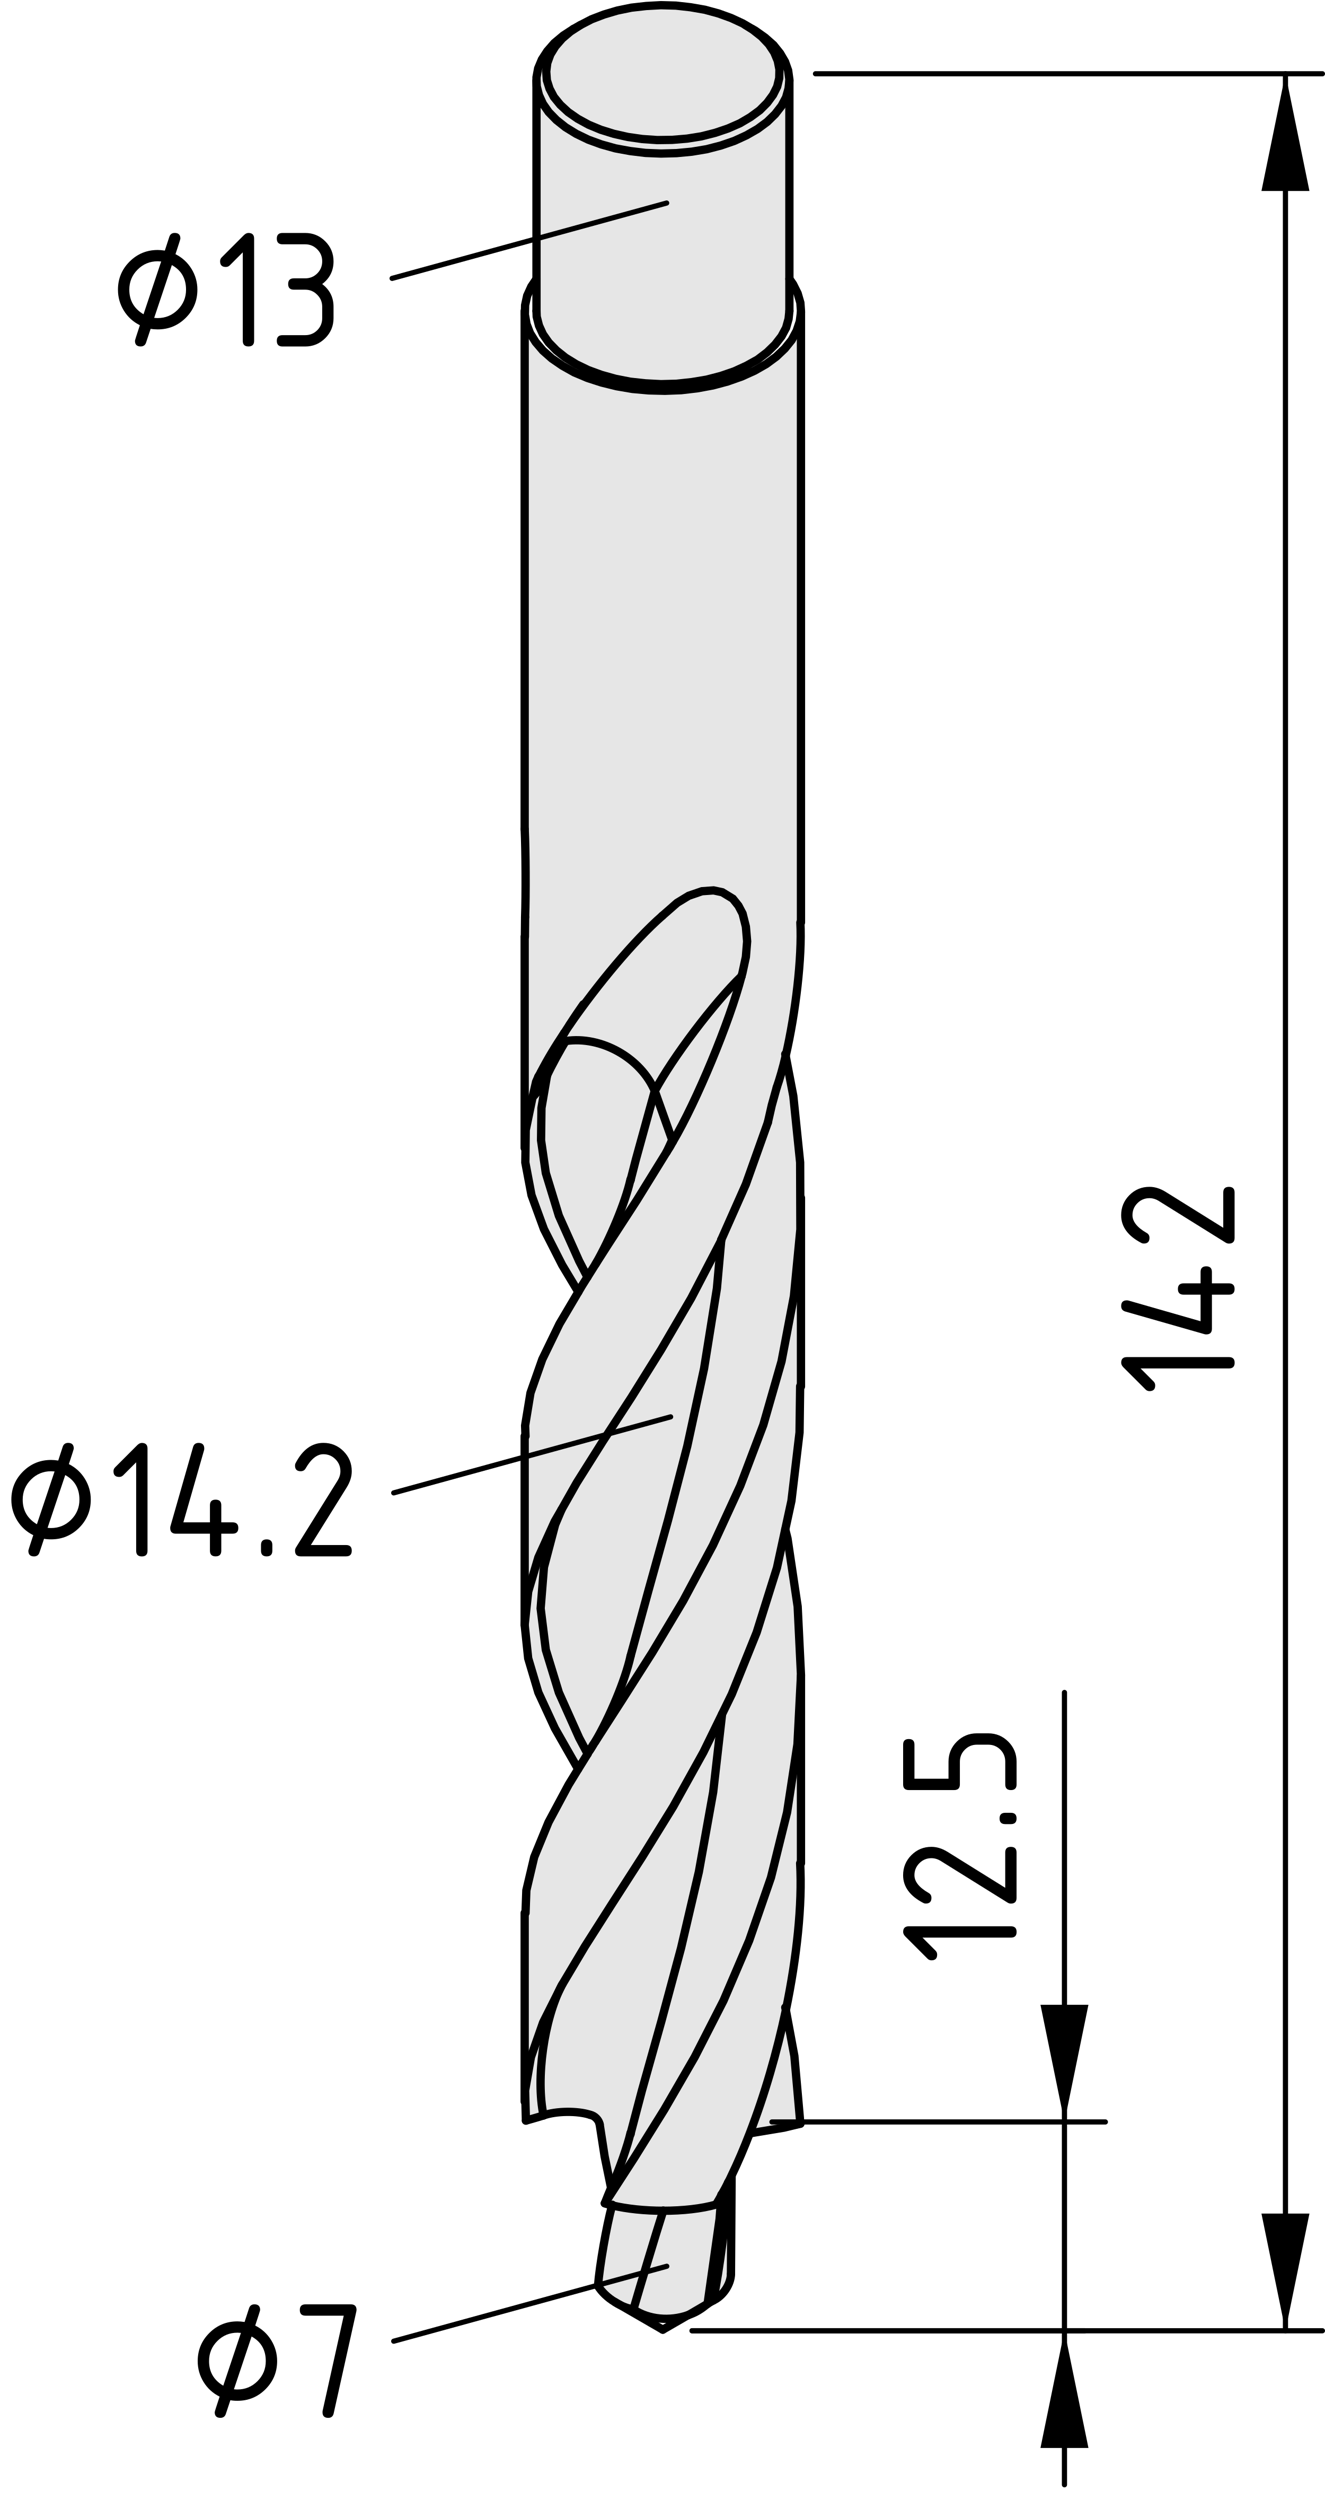 <?xml version="1.0" encoding="utf-8"?>
<!-- Generator: Adobe Illustrator 19.0.0, SVG Export Plug-In . SVG Version: 6.00 Build 0)  -->
<svg version="1.1" xmlns="http://www.w3.org/2000/svg" xmlns:xlink="http://www.w3.org/1999/xlink" x="0px" y="0px"
	 viewBox="0 0 63.971 120.662" style="enable-background:new 0 0 63.971 120.662;" xml:space="preserve">
<style type="text/css">
	.st0{fill:#E6E6E6;}
	.st1{fill:none;stroke:#000000;stroke-width:0.4;stroke-linecap:round;stroke-miterlimit:10;}
	.st2{fill:none;stroke:#000000;stroke-width:0.25;stroke-linecap:round;stroke-miterlimit:10;}
</style>
<g id="Kontur">
	<g id="LWPOLYLINE_23_">
		<g id="XMLID_1_">
			<g>
				<path class="st0" d="M37.942,97.01c-0.431,2.04-1.03,4.1-1.74,5.93
					c-0.28,0.73-0.58,1.431-0.89,2.07c-0.051,0.11-0.101,0.22-0.16,0.32
					c-0.101,0.21-0.21,0.409-0.32,0.6c-0.08,0.16-0.17,0.31-0.26,0.46
					c-0.69,0.2-1.62,0.3-2.55,0.3c-0.88,0-1.76-0.09-2.47-0.26
					c-0.12-0.03-0.24-0.06-0.35-0.1l1.4-2.16l1.47-2.36l1.47-2.54
					l1.391-2.72l1.239-2.9l1.051-3.04l0.779-3.149l0.5-3.28l0.17-3.32
					v9.061h-0.04C38.742,91.92,38.472,94.451,37.942,97.01z"/>
				<path class="st0" d="M30.452,102.94l0.54-2.05l0.94-3.35l0.95-3.53l0.86-3.68
					l0.69-3.841l0.43-3.77l0.47-0.96l1.2-2.98l0.979-3.119l0.4-1.851
					l0.11,0.44l0.489,3.279l0.16,3.29v0.04l-0.17,3.32l-0.5,3.28
					l-0.779,3.149l-1.051,3.04l-1.239,2.9l-1.391,2.72l-1.47,2.54
					l-1.47,2.36l-1.4,2.16c0.07-0.181,0.19-0.48,0.3-0.74
					c0-0.01,0-0.01,0-0.01c0.05-0.12,0.1-0.23,0.14-0.32
					c0.26-0.58,0.66-1.71,0.8-2.32H30.452z"/>
				<path class="st0" d="M38.671,59.331v7.569h-0.04l-0.029,2.23l-0.391,3.3
					l-0.3,1.38l-0.4,1.851l-0.979,3.119l-1.2,2.98l-0.47,0.96
					l-0.9,1.84l-1.46,2.63l-1.5,2.431l-1.44,2.239l-1.32,2.07l-1.09,1.83
					c-0.01,0.02-0.02,0.04-0.04,0.07l-0.89,1.77l-0.59,1.68l-0.28,1.61
					h-0.02v-8.57h0.04l0.04-1.09l0.38-1.609l0.69-1.681l0.97-1.81l0.46-0.75
					l0.46-0.74l0.04-0.08l0.06-0.09c0.06-0.09,0.12-0.18,0.18-0.29
					l0.08-0.12l1.29-2l1.47-2.31l1.49-2.49l1.44-2.69l1.32-2.869
					l1.11-2.931l0.88-3.069l0.6-3.15l0.311-3.22H38.671z"/>
				<path class="st0" d="M27.492,49.47c-0.09,0.14-0.18,0.27-0.24,0.37
					c-0.45,0.67-0.84,1.32-1.13,1.89l-0.13,0.23l-0.11,0.25l-0.17,0.74
					l-0.33,1.59l-0.01,0.859h-0.04V45.21h0.01l0.01-0.95
					c0.04-1.07,0.03-3.18-0.02-4.25v-24.83h0.01l0.08,0.46l0.17,0.44
					l0.27,0.43l0.35,0.41l0.43,0.38l0.51,0.35l0.57,0.32l0.64,0.27
					l0.68,0.22l0.73,0.18l0.76,0.13l0.78,0.07l0.79,0.02l0.79-0.03
					l0.77-0.09l0.76-0.14l0.709-0.19l0.681-0.24l0.62-0.28l0.56-0.32
					l0.49-0.36l0.41-0.39l0.33-0.41l0.239-0.44l0.15-0.45l0.06-0.45
					v29.45h-0.029c0.09,1.67-0.23,4.38-0.71,6.44
					c-0.131,0.569-0.28,1.09-0.431,1.52l-0.24,0.86l-0.189,0.83l-1.061,2.979
					l-1.189,2.681v0.02l-0.061,0.13l-1.39,2.67l-1.45,2.48l-1.44,2.31
					l-1.38,2.12l-1.26,2l-0.73,1.29l-0.33,0.57l-0.79,1.74l-0.49,1.649
					l-0.17,1.601v-9.101h0.04l-0.02-0.51l0.26-1.58l0.57-1.62l0.83-1.71
					l0.91-1.54l0.17-0.29l0.27-0.43l0.05-0.08l0.34-0.54l0.6-0.94
					l1.39-2.14l1.44-2.33l0.16-0.25l0.14-0.25
					c1.15-1.939,2.75-5.8,3.319-7.99l0.04-0.14l0.17-0.79l0.061-0.75
					l-0.061-0.71l-0.159-0.63l-0.2-0.38l-0.271-0.34l-0.51-0.311
					l-0.42-0.09l-0.56,0.04l-0.64,0.22l-0.56,0.34l-0.72,0.631
					C30.622,45.38,28.852,47.5,27.492,49.47z"/>
				<path class="st0" d="M38.631,56.1l0.011,3.23l-0.311,3.22l-0.6,3.15
					l-0.88,3.069l-1.11,2.931l-1.32,2.869l-1.44,2.69l-1.49,2.49l-1.47,2.31
					l-1.29,2c0.7-1.18,1.46-2.99,1.71-4.13l0.86-3.15l0.95-3.409
					l0.93-3.58l0.81-3.74l0.62-3.87l0.21-2.33v-0.02l1.189-2.681
					l1.061-2.979l0.189-0.83l0.24-0.86c0.15-0.43,0.3-0.95,0.431-1.52
					l0.369,1.93L38.631,56.1z"/>
				<path class="st0" d="M38.352,99.22l0.29,3.27l-0.79,0.19l-1.63,0.271
					l-0.021-0.011c0.71-1.83,1.309-3.89,1.74-5.93L38.352,99.22z"/>
				<polygon class="st0" points="38.112,13.46 38.112,15.01 38.072,15.39 37.952,15.82 
					37.732,16.23 37.421,16.63 37.041,17 36.581,17.35 36.041,17.65 
					35.452,17.92 34.812,18.14 34.122,18.32 33.402,18.44 32.662,18.52 
					31.912,18.54 31.162,18.5 30.422,18.42 29.712,18.28 29.032,18.09 
					28.402,17.86 27.822,17.58 27.302,17.26 26.862,16.91 26.492,16.53 
					26.212,16.13 26.021,15.71 25.912,15.28 25.902,15.01 25.902,13.46 
					25.902,3.89 25.912,4.16 26.021,4.59 26.212,5.01 26.492,5.41 
					26.862,5.79 27.302,6.14 27.822,6.46 28.402,6.74 29.032,6.97 
					29.712,7.16 30.422,7.29 31.162,7.38 31.912,7.41 32.662,7.39 
					33.402,7.32 34.122,7.2 34.812,7.02 35.452,6.8 36.041,6.53 
					36.581,6.22 37.041,5.88 37.421,5.51 37.732,5.11 37.952,4.7 
					38.072,4.27 38.112,3.89 				"/>
				<polygon class="st0" points="38.051,3.4 38.112,3.84 38.112,3.89 38.072,4.27 
					37.952,4.7 37.732,5.11 37.421,5.51 37.041,5.88 36.581,6.22 
					36.041,6.53 35.452,6.8 34.812,7.02 34.122,7.2 33.402,7.32 
					32.662,7.39 31.912,7.41 31.162,7.38 30.422,7.29 29.712,7.16 
					29.032,6.97 28.402,6.74 27.822,6.46 27.302,6.14 26.862,5.79 
					26.492,5.41 26.212,5.01 26.021,4.59 25.912,4.16 25.902,3.89 
					25.902,3.73 25.982,3.3 26.162,2.87 26.422,2.47 26.762,2.08 27.192,1.72 
					27.682,1.4 28.021,1.21 27.542,1.52 27.142,1.86 26.811,2.24 26.572,2.63 
					26.422,3.04 26.372,3.45 26.402,3.87 26.532,4.28 26.742,4.68 27.052,5.06 
					27.432,5.41 27.892,5.73 28.422,6.02 29.001,6.26 29.642,6.46 
					30.311,6.61 31.012,6.71 31.732,6.76 32.452,6.75 33.172,6.69 
					33.862,6.58 34.532,6.41 35.152,6.2 35.722,5.95 36.232,5.65 
					36.682,5.32 37.041,4.96 37.322,4.58 37.522,4.18 37.622,3.77 
					37.631,3.35 37.551,2.94 37.381,2.53 37.122,2.14 36.772,1.77 36.352,1.44 
					35.992,1.21 36.322,1.4 36.452,1.47 36.932,1.81 37.341,2.17 37.662,2.57 
					37.902,2.98 				"/>
				<polygon class="st0" points="37.551,2.94 37.631,3.35 37.622,3.77 37.522,4.18 
					37.322,4.58 37.041,4.96 36.682,5.32 36.232,5.65 35.722,5.95 
					35.152,6.2 34.532,6.41 33.862,6.58 33.172,6.69 32.452,6.75 
					31.732,6.76 31.012,6.71 30.311,6.61 29.642,6.46 29.001,6.26 
					28.422,6.02 27.892,5.73 27.432,5.41 27.052,5.06 26.742,4.68 
					26.532,4.28 26.402,3.87 26.372,3.45 26.422,3.04 26.572,2.63 26.811,2.24 
					27.142,1.86 27.542,1.52 28.021,1.21 28.561,0.93 29.162,0.7 29.802,0.51 
					30.482,0.37 31.192,0.29 31.912,0.25 32.632,0.27 33.342,0.35 34.032,0.47 34.692,0.65 
					35.301,0.87 35.862,1.13 35.992,1.21 36.352,1.44 36.772,1.77 37.122,2.14 
					37.381,2.53 				"/>
				<path class="st0" d="M36.011,44.72l0.061,0.71l-0.061,0.75l-0.17,0.79l-0.04,0.14
					c-1.319,1.271-3.33,3.931-4.189,5.54c-0.67-1.59-2.58-2.67-4.3-2.41
					c-0.25,0.4-0.7,1.221-0.9,1.66c-0.13,0.31-0.46,0.81-0.7,1.051
					l0.17-0.74l0.11-0.25l0.13-0.23l0.51-0.87l0.62-1.02
					c0.06-0.101,0.15-0.23,0.24-0.37c1.36-1.97,3.13-4.09,4.48-5.269
					l0.72-0.631l0.56-0.34l0.64-0.22l0.56-0.04l0.42,0.09l0.51,0.311
					l0.271,0.34l0.2,0.38L36.011,44.72z"/>
				<path class="st0" d="M35.322,105.02l-0.03,4.72
					c-0.01,0.511-0.399,1.08-0.86,1.28c0.31-1.479,0.66-4.17,0.72-5.689
					c0.059-0.101,0.109-0.21,0.16-0.32L35.322,105.02z"/>
				<path class="st0" d="M34.831,105.93c0.11-0.19,0.22-0.39,0.32-0.6
					c-0.061,1.52-0.41,4.21-0.72,5.689c-0.07,0.04-0.21,0.12-0.27,0.16
					l0.58-4.09L34.831,105.93z"/>
				<path class="st0" d="M33.962,84.56l0.9-1.84l-0.43,3.77l-0.69,3.841
					l-0.86,3.68l-0.95,3.53l-0.94,3.35l-0.54,2.05h-0.01
					c-0.14,0.61-0.54,1.74-0.8,2.32c-0.04,0.09-0.09,0.2-0.14,0.32
					l-0.31-1.511l-0.24-1.55c-0.04-0.21-0.24-0.42-0.46-0.46
					c-0.6-0.2-1.65-0.189-2.25,0.03c-0.38-1.78,0.02-4.63,0.87-6.26
					c0.02-0.03,0.03-0.051,0.04-0.07l1.09-1.83l1.32-2.07l1.44-2.239
					l1.5-2.431L33.962,84.56z"/>
				<path class="st0" d="M34.831,105.93l-0.09,1.16l-0.58,4.09
					c-0.01,0.01-0.02,0.021-0.03,0.021l-0.89,0.52
					c-0.01,0.01-0.02,0.01-0.03,0.01c-0.87,0.3-1.88,0.221-2.63-0.279
					c0.35-1.2,1.06-3.57,1.44-4.761c0.93,0,1.86-0.1,2.55-0.3
					C34.662,106.24,34.751,106.09,34.831,105.93z"/>
				<path class="st0" d="M34.761,59.98l0.061-0.13l-0.21,2.33l-0.62,3.87
					l-0.81,3.74l-0.93,3.58l-0.95,3.409l-0.86,3.15
					c-0.25,1.14-1.01,2.95-1.71,4.13l-0.08,0.12l-0.18,0.29l-0.06,0.09
					l-0.04,0.08l-0.41-0.77l-0.98-2.19l-0.63-2.06l-0.25-2l0.16-1.99
					l0.54-2.05l0.31-0.73l0.73-1.29l1.26-2l1.38-2.12l1.44-2.31
					l1.45-2.48L34.761,59.98z"/>
				<path class="st0" d="M35.801,47.11c-0.569,2.19-2.169,6.051-3.319,7.99l-0.14,0.25
					l-0.16,0.25c0.07-0.149,0.21-0.439,0.27-0.59l-0.84-2.36
					C32.472,51.04,34.482,48.38,35.801,47.11z"/>
				<path class="st0" d="M30.452,56.92l0.25-0.97l0.91-3.301l0.84,2.36
					c-0.06,0.15-0.2,0.441-0.27,0.59l-1.44,2.33l-1.39,2.14l-0.6,0.94
					c0.69-1.19,1.44-2.97,1.69-4.09H30.452z"/>
				<path class="st0" d="M31.612,52.65l-0.91,3.301l-0.25,0.97h-0.01
					c-0.25,1.12-1,2.899-1.69,4.09l-0.34,0.54l-0.05,0.08l-0.4-0.771
					l-0.98-2.189l-0.63-2.061l-0.23-1.58l0.02-1.56l0.27-1.57
					c0.2-0.44,0.65-1.26,0.9-1.66C29.032,49.98,30.942,51.06,31.612,52.65z
					"/>
				<path class="st0" d="M32.021,106.69c-0.38,1.19-1.09,3.561-1.44,4.761
					c-0.2-0.03-0.43-0.101-0.64-0.211l-0.26-0.149
					c-0.34-0.2-0.64-0.49-0.81-0.771c0.08-1.01,0.41-2.89,0.68-3.89
					C30.262,106.6,31.142,106.69,32.021,106.69z"/>
				<polygon class="st0" points="27.962,83.871 28.372,84.64 27.912,85.38 27.852,85.27 
					26.792,83.411 25.992,81.68 25.501,80.03 25.331,78.42 25.331,78.411 
					25.501,76.81 25.992,75.161 26.782,73.42 27.112,72.85 26.802,73.581 
					26.262,75.63 26.102,77.621 26.352,79.621 26.982,81.68 				"/>
				<path class="st0" d="M27.962,60.86l0.4,0.771l-0.27,0.43l-0.17,0.29
					l-0.78-1.3l-0.88-1.73l-0.6-1.64l-0.3-1.58l0.01-0.7l0.01-0.859
					l0.33-1.59c0.24-0.24,0.57-0.74,0.7-1.051l-0.27,1.57l-0.02,1.56
					l0.23,1.58l0.63,2.061L27.962,60.86z"/>
				<path class="st0" d="M26.222,97.6l0.89-1.77c-0.85,1.63-1.25,4.479-0.87,6.26
					c-0.21,0.07-0.64,0.189-0.85,0.25l-0.04-1.45l0.28-1.61L26.222,97.6z"/>
			</g>
			<g>
				<line class="st1" x1="36.322" y1="1.4" x2="35.992" y2="1.21"/>
				<line class="st1" x1="28.021" y1="1.21" x2="27.682" y2="1.4"/>
				<polyline class="st1" points="25.902,3.89 25.902,13.46 25.902,15.01 				"/>
				<polyline class="st1" points="38.112,15.01 38.112,13.46 38.112,3.89 				"/>
				<polyline class="st1" points="25.331,92.32 25.331,100.89 25.331,101.42 				"/>
				<line class="st1" x1="25.331" y1="69.31" x2="25.331" y2="78.411"/>
				<line class="st1" x1="25.331" y1="45.21" x2="25.331" y2="55.4"/>
				<polyline class="st1" points="25.331,15.01 25.331,15.18 25.331,40.01 				"/>
				<line class="st1" x1="38.671" y1="44.52" x2="38.671" y2="15.07"/>
				<polyline class="st1" points="38.671,66.911 38.671,66.9 38.671,59.331 38.671,57.81 				
					"/>
				<line class="st1" x1="38.671" y1="89.92" x2="38.671" y2="80.86"/>
				<path class="st1" d="M28.732,84.06c0.7-1.18,1.46-2.99,1.71-4.13"/>
				<path class="st1" d="M28.472,84.47c0.06-0.09,0.12-0.18,0.18-0.29"/>
				<path class="st1" d="M29.642,105.26c0.26-0.58,0.66-1.71,0.8-2.32"/>
				<path class="st1" d="M28.751,61.01c0.69-1.19,1.44-2.97,1.69-4.09"/>
				<line class="st1" x1="35.291" y1="109.74" x2="35.322" y2="105.02"/>
				<polyline class="st1" points="29.682,111.09 29.942,111.24 32.001,112.43 				"/>
				<line class="st1" x1="33.242" y1="111.72" x2="34.132" y2="111.201"/>
				<line class="st1" x1="32.001" y1="112.43" x2="33.212" y2="111.73"/>
				<polyline class="st1" points="28.021,1.21 27.542,1.52 27.142,1.86 26.811,2.24 
					26.572,2.63 26.422,3.04 26.372,3.45 26.402,3.87 26.532,4.28 26.742,4.68 
					27.052,5.06 27.432,5.41 27.892,5.73 28.422,6.02 29.001,6.26 
					29.642,6.46 30.311,6.61 31.012,6.71 31.732,6.76 32.452,6.75 
					33.172,6.69 33.862,6.58 34.532,6.41 35.152,6.2 35.722,5.95 
					36.232,5.65 36.682,5.32 37.041,4.96 37.322,4.58 37.522,4.18 
					37.622,3.77 37.631,3.35 37.551,2.94 37.381,2.53 37.122,2.14 36.772,1.77 
					36.352,1.44 35.992,1.21 35.862,1.13 35.301,0.87 34.692,0.65 34.032,0.47 
					33.342,0.35 32.632,0.27 31.912,0.25 31.192,0.29 30.482,0.37 29.802,0.51 
					29.162,0.7 28.561,0.93 28.021,1.21 				"/>
				<polyline class="st1" points="36.322,1.4 36.452,1.47 36.932,1.81 37.341,2.17 
					37.662,2.57 37.902,2.98 38.051,3.4 38.112,3.84 38.112,3.89 38.072,4.27 
					37.952,4.7 37.732,5.11 37.421,5.51 37.041,5.88 36.581,6.22 
					36.041,6.53 35.452,6.8 34.812,7.02 34.122,7.2 33.402,7.32 
					32.662,7.39 31.912,7.41 31.162,7.38 30.422,7.29 29.712,7.16 
					29.032,6.97 28.402,6.74 27.822,6.46 27.302,6.14 26.862,5.79 
					26.492,5.41 26.212,5.01 26.021,4.59 25.912,4.16 25.902,3.89 
					25.902,3.73 25.982,3.3 26.162,2.87 26.422,2.47 26.762,2.08 27.192,1.72 
					27.682,1.4 				"/>
				<polyline class="st1" points="25.902,15.01 25.912,15.28 26.021,15.71 26.212,16.13 
					26.492,16.53 26.862,16.91 27.302,17.26 27.822,17.58 28.402,17.86 
					29.032,18.09 29.712,18.28 30.422,18.42 31.162,18.5 31.912,18.54 
					32.662,18.52 33.402,18.44 34.122,18.32 34.812,18.14 35.452,17.92 
					36.041,17.65 36.581,17.35 37.041,17 37.421,16.63 37.732,16.23 
					37.952,15.82 38.072,15.39 38.112,15.01 				"/>
				<polyline class="st1" points="25.902,13.46 25.652,13.83 25.452,14.27 25.352,14.73 
					25.342,15.18 25.422,15.64 25.592,16.08 25.862,16.51 26.212,16.92 
					26.642,17.3 27.152,17.65 27.722,17.97 28.362,18.24 29.042,18.46 
					29.771,18.64 30.532,18.77 31.311,18.84 32.102,18.86 32.892,18.83 
					33.662,18.74 34.422,18.6 35.131,18.41 35.812,18.17 36.432,17.89 
					36.992,17.57 37.482,17.21 37.892,16.82 38.222,16.41 38.461,15.97 
					38.612,15.52 38.671,15.07 38.671,15.01 38.642,14.61 38.511,14.16 
					38.291,13.72 38.112,13.46 				"/>
				<polyline class="st1" points="25.372,92.32 25.412,91.23 25.792,89.621 26.482,87.94 
					27.452,86.13 27.912,85.38 28.372,84.64 28.412,84.56 28.472,84.47 
					28.652,84.18 28.732,84.06 30.021,82.06 31.492,79.75 32.982,77.26 
					34.422,74.57 35.742,71.701 36.852,68.77 37.732,65.701 38.331,62.55 
					38.642,59.331 38.631,56.1 38.301,52.89 37.932,50.96 37.912,50.871 				"/>
				<path class="st1" d="M37.501,52.48c0.15-0.43,0.3-0.95,0.431-1.52
					c0.479-2.06,0.8-4.771,0.71-6.44"/>
				<polyline class="st1" points="37.072,54.17 37.261,53.34 37.501,52.48 				"/>
				<polyline class="st1" points="34.822,59.85 34.761,59.98 33.372,62.65 31.922,65.13 
					30.482,67.44 29.102,69.56 27.842,71.56 27.112,72.85 26.782,73.42 
					25.992,75.161 25.501,76.81 25.331,78.411 25.331,78.42 25.501,80.03 
					25.992,81.68 26.792,83.411 27.852,85.27 27.912,85.38 				"/>
				<polyline class="st1" points="37.072,54.17 36.011,57.15 34.822,59.831 				"/>
				<polyline class="st1" points="38.642,102.49 38.352,99.22 37.942,97.01 37.912,96.88 				
					"/>
				<polyline class="st1" points="25.372,69.31 25.352,68.8 25.612,67.22 26.182,65.6 
					27.012,63.89 27.922,62.35 28.092,62.06 28.362,61.63 28.412,61.55 
					28.751,61.01 29.352,60.07 30.742,57.93 32.182,55.6 				"/>
				<polyline class="st1" points="32.482,55.1 32.342,55.35 32.182,55.6 				"/>
				<path class="st1" d="M32.482,55.1c1.15-1.939,2.75-5.8,3.319-7.99"/>
				<polyline class="st1" points="31.972,44.201 32.692,43.57 33.251,43.23 33.892,43.01 
					34.452,42.97 34.872,43.06 35.381,43.371 35.652,43.71 35.852,44.09 
					36.011,44.72 36.072,45.43 36.011,46.18 35.841,46.97 35.801,47.11 				"/>
				<path class="st1" d="M27.251,49.84c-0.45,0.67-0.84,1.32-1.13,1.89"/>
				<path class="st1" d="M31.972,44.201c-1.35,1.18-3.12,3.3-4.48,5.269"/>
				<polyline class="st1" points="25.712,52.951 25.882,52.21 25.992,51.96 				"/>
				<polyline class="st1" points="25.712,52.951 25.382,54.54 25.372,55.4 25.362,56.1 
					25.662,57.68 26.262,59.32 27.142,61.05 27.922,62.35 				"/>
				<path class="st1" d="M34.572,106.39c0.09-0.15,0.18-0.3,0.26-0.46
					c0.11-0.19,0.22-0.39,0.32-0.6c0.059-0.101,0.109-0.21,0.16-0.32
					c0.31-0.64,0.609-1.34,0.89-2.07c0.71-1.83,1.309-3.89,1.74-5.93
					c0.53-2.56,0.8-5.09,0.689-7.09"/>
				<path class="st1" d="M29.202,106.331c0.11,0.04,0.23,0.069,0.35,0.1
					c0.71,0.17,1.59,0.26,2.47,0.26c0.93,0,1.86-0.1,2.55-0.3"/>
				<polyline class="st1" points="29.202,106.331 30.602,104.17 32.072,101.81 33.542,99.27 
					34.932,96.55 36.171,93.65 37.222,90.61 38.001,87.46 38.501,84.18 
					38.671,80.86 38.671,80.82 38.511,77.53 38.022,74.25 37.912,73.81 				"/>
				<line class="st1" x1="25.352" y1="44.26" x2="25.342" y2="45.21"/>
				<path class="st1" d="M25.352,44.26c0.04-1.07,0.03-3.18-0.02-4.25"/>
				<polyline class="st1" points="27.112,95.831 26.222,97.6 25.632,99.28 25.352,100.89 
					25.392,102.34 				"/>
				<polyline class="st1" points="38.631,66.9 38.602,69.13 38.211,72.43 37.912,73.81 
					37.511,75.661 36.532,78.78 35.331,81.76 34.862,82.72 33.962,84.56 
					32.501,87.19 31.001,89.621 29.561,91.86 28.242,93.93 27.152,95.76 				"/>
				<path class="st1" d="M25.712,52.951c0.24-0.24,0.57-0.74,0.7-1.051"/>
				<path class="st1" d="M28.162,48.47c-0.17,0.24-0.45,0.65-0.67,1
					c-0.09,0.14-0.18,0.27-0.24,0.37"/>
				<path class="st1" d="M35.801,47.11c-1.319,1.271-3.33,3.931-4.189,5.54"/>
				<path class="st1" d="M31.612,52.65c-0.67-1.59-2.58-2.67-4.3-2.41"/>
				<path class="st1" d="M27.311,50.24c-0.25,0.4-0.7,1.221-0.9,1.66"/>
				<line class="st1" x1="31.612" y1="52.65" x2="32.452" y2="55.01"/>
				<line class="st1" x1="30.452" y1="102.94" x2="30.442" y2="103"/>
				<polyline class="st1" points="28.952,102.52 29.192,104.07 29.501,105.581 				"/>
				<path class="st1" d="M28.952,102.52c-0.04-0.21-0.24-0.42-0.46-0.46"/>
				<path class="st1" d="M28.492,102.06c-0.6-0.2-1.65-0.189-2.25,0.03"/>
				<path class="st1" d="M25.392,102.34c0.21-0.061,0.64-0.18,0.85-0.25"/>
				<line class="st1" x1="30.452" y1="56.92" x2="30.442" y2="56.97"/>
				<path class="st1" d="M30.581,111.451c0.75,0.5,1.76,0.579,2.63,0.279
					c0.01,0,0.02,0,0.03-0.01c0.33-0.11,0.63-0.29,0.89-0.52
					c0.01,0,0.02-0.011,0.03-0.021"/>
				<path class="st1" d="M32.021,106.68v0.01c-0.38,1.19-1.09,3.561-1.44,4.761"/>
				<path class="st1" d="M29.642,105.26c-0.04,0.09-0.09,0.2-0.14,0.32
					c0,0,0,0,0,0.01c-0.11,0.26-0.23,0.56-0.3,0.74"/>
				<path class="st1" d="M29.561,106.4c0,0.011-0.01,0.021-0.01,0.03
					c-0.27,1-0.6,2.88-0.68,3.89"/>
				<path class="st1" d="M32.182,55.6c0.07-0.149,0.21-0.439,0.27-0.59"/>
				<polyline class="st1" points="36.222,102.951 37.852,102.68 38.642,102.49 				"/>
				<path class="st1" d="M34.432,111.02c0.31-1.479,0.66-4.17,0.72-5.689"/>
				<path class="st1" d="M34.162,111.18c0.06-0.04,0.2-0.12,0.27-0.16"/>
				<path class="st1" d="M28.872,110.32c0.17,0.28,0.47,0.57,0.81,0.771
					c0.09,0.06,0.17,0.11,0.26,0.149c0.21,0.11,0.44,0.181,0.64,0.211"/>
				<path class="st1" d="M34.432,111.02c0.46-0.2,0.85-0.77,0.86-1.28"/>
				<polyline class="st1" points="25.992,51.96 26.122,51.73 26.632,50.86 27.251,49.84 				
					"/>
				<polyline class="st1" points="27.112,72.85 26.802,73.581 26.262,75.63 26.102,77.621 
					26.352,79.621 26.982,81.68 27.962,83.871 28.372,84.64 				"/>
				<polyline class="st1" points="34.822,59.831 34.822,59.85 34.612,62.18 33.992,66.05 
					33.182,69.79 32.251,73.371 31.302,76.78 30.442,79.93 				"/>
				<path class="st1" d="M27.152,95.76c-0.01,0.02-0.02,0.04-0.04,0.07
					c-0.85,1.63-1.25,4.479-0.87,6.26"/>
				<polyline class="st1" points="34.862,82.72 34.432,86.49 33.742,90.331 32.882,94.01 
					31.932,97.541 30.992,100.89 30.452,102.94 				"/>
				<polyline class="st1" points="26.412,51.9 26.142,53.47 26.122,55.03 26.352,56.61 
					26.982,58.67 27.962,60.86 28.362,61.63 				"/>
				<polyline class="st1" points="31.612,52.65 30.702,55.951 30.452,56.92 				"/>
				<polyline class="st1" points="34.831,105.911 34.831,105.93 34.742,107.09 34.162,111.18 
									"/>
			</g>
		</g>
	</g>
</g>
<g id="Bemaßung">
	<g id="INSERT">
		<g id="MTEXT_4_">
			<g>
				<path d="M11.123,115.834l-0.221,0.664c-0.042,0.124-0.129,0.187-0.262,0.187
					c-0.183,0-0.274-0.092-0.274-0.273c0-0.025,0.079-0.275,0.237-0.752
					c-0.327-0.163-0.585-0.398-0.774-0.705c-0.189-0.308-0.284-0.644-0.284-1.009
					c0-0.531,0.187-0.983,0.562-1.357c0.374-0.373,0.828-0.56,1.36-0.56
					c0.097,0,0.21,0.01,0.341,0.03l0.217-0.665c0.042-0.125,0.128-0.188,0.261-0.188
					c0.182,0,0.273,0.092,0.273,0.273c0,0.025-0.079,0.275-0.237,0.752
					c0.324,0.163,0.581,0.398,0.772,0.707c0.19,0.309,0.286,0.645,0.286,1.007
					c0,0.531-0.187,0.983-0.56,1.357c-0.374,0.373-0.826,0.56-1.356,0.56
					C11.344,115.863,11.23,115.854,11.123,115.834z M10.779,115.133l0.853-2.548
					c-0.072-0.006-0.127-0.01-0.167-0.01c-0.38,0-0.704,0.134-0.971,0.401
					c-0.268,0.267-0.401,0.59-0.401,0.969
					C10.092,114.466,10.321,114.862,10.779,115.133z M11.294,115.306
					c0.066,0.007,0.122,0.01,0.167,0.01c0.379,0,0.703-0.134,0.97-0.401
					c0.267-0.267,0.401-0.59,0.401-0.969c0-0.54-0.229-0.936-0.685-1.187
					L11.294,115.306z"/>
				<path d="M16.596,111.754h-1.847c-0.183,0-0.274-0.091-0.274-0.274
					c0-0.182,0.091-0.273,0.274-0.273h2.191c0.18,0,0.271,0.089,0.274,0.266
					c0,0.017-0.003,0.039-0.008,0.066l-1.096,4.931
					c-0.033,0.144-0.121,0.216-0.261,0.216c-0.186,0-0.278-0.092-0.278-0.273
					c0-0.028,0.001-0.049,0.004-0.062L16.596,111.754z"/>
			</g>
		</g>
	</g>
	<g id="INSERT_1_">
		<g id="MTEXT_6_">
			<g>
				<path d="M2.126,74.261l-0.221,0.664c-0.042,0.124-0.129,0.187-0.262,0.187
					c-0.183,0-0.274-0.092-0.274-0.273c0-0.025,0.079-0.275,0.237-0.752
					c-0.327-0.163-0.585-0.398-0.774-0.705c-0.189-0.308-0.284-0.644-0.284-1.009
					c0-0.531,0.187-0.983,0.562-1.357c0.374-0.373,0.828-0.56,1.36-0.56
					c0.097,0,0.21,0.01,0.341,0.03l0.217-0.665c0.042-0.125,0.128-0.188,0.261-0.188
					c0.182,0,0.273,0.092,0.273,0.273c0,0.025-0.079,0.275-0.237,0.752
					c0.324,0.163,0.581,0.398,0.772,0.707c0.19,0.309,0.286,0.645,0.286,1.007
					c0,0.531-0.187,0.983-0.56,1.357c-0.374,0.373-0.826,0.56-1.356,0.56
					C2.347,74.29,2.234,74.281,2.126,74.261z M1.782,73.56l0.853-2.548
					C2.562,71.006,2.507,71.002,2.468,71.002c-0.38,0-0.704,0.134-0.971,0.401
					c-0.268,0.267-0.401,0.59-0.401,0.969C1.096,72.893,1.325,73.289,1.782,73.56z
					 M2.297,73.733c0.066,0.007,0.122,0.01,0.167,0.01
					c0.379,0,0.703-0.134,0.97-0.401c0.267-0.267,0.401-0.59,0.401-0.969
					c0-0.54-0.229-0.936-0.685-1.187L2.297,73.733z"/>
				<path d="M6.574,70.57l-0.629,0.63c-0.053,0.052-0.117,0.077-0.191,0.077
					c-0.183,0-0.275-0.091-0.275-0.274c0-0.074,0.026-0.138,0.079-0.19
					l1.07-1.071c0.072-0.071,0.146-0.107,0.22-0.107
					c0.183,0,0.274,0.092,0.274,0.273v4.932c0,0.182-0.091,0.273-0.274,0.273
					s-0.274-0.091-0.274-0.273V70.57z"/>
				<path d="M8.218,73.743c0-0.031,0.003-0.056,0.008-0.075l1.096-3.835
					c0.039-0.133,0.127-0.199,0.266-0.199c0.183,0,0.274,0.092,0.274,0.274
					c0,0.025-0.003,0.052-0.01,0.079l-0.999,3.481h1.283v-0.821
					c0-0.184,0.091-0.274,0.274-0.274s0.274,0.091,0.274,0.274v0.821h0.548
					c0.183,0,0.274,0.091,0.274,0.274c0,0.182-0.091,0.273-0.274,0.273h-0.548
					v0.822c0,0.182-0.091,0.273-0.274,0.273s-0.274-0.092-0.274-0.273V74.016H8.492
					C8.309,74.016,8.218,73.924,8.218,73.743z"/>
				<path d="M12.601,74.564c0-0.183,0.091-0.274,0.274-0.274s0.274,0.092,0.274,0.274
					v0.274c0,0.182-0.091,0.273-0.274,0.273s-0.274-0.092-0.274-0.273V74.564z"/>
				<path d="M15.614,69.633c0.379,0,0.702,0.134,0.969,0.4
					c0.267,0.268,0.4,0.59,0.4,0.969c0,0.261-0.083,0.523-0.249,0.789
					l-1.727,2.772h1.702c0.183,0,0.274,0.091,0.274,0.274
					c0,0.182-0.091,0.273-0.274,0.273h-2.191c-0.183,0-0.274-0.091-0.274-0.273
					c0-0.056,0.015-0.108,0.046-0.158l2.008-3.225
					c0.091-0.147,0.137-0.298,0.137-0.453c0-0.227-0.08-0.42-0.241-0.58
					c-0.161-0.161-0.354-0.241-0.581-0.241c-0.31,0-0.596,0.229-0.859,0.688
					c-0.05,0.089-0.129,0.133-0.237,0.133c-0.183,0-0.274-0.091-0.274-0.273
					c0-0.041,0.008-0.079,0.025-0.112C14.609,69.961,15.058,69.633,15.614,69.633z"/>
			</g>
		</g>
	</g>
	<g id="INSERT_2_">
		<g id="MTEXT_8_">
			<g>
				<path d="M7.273,15.869l-0.221,0.664c-0.042,0.124-0.129,0.187-0.262,0.187
					c-0.183,0-0.274-0.092-0.274-0.273c0-0.025,0.079-0.275,0.237-0.752
					c-0.327-0.163-0.585-0.398-0.774-0.705c-0.189-0.308-0.284-0.644-0.284-1.009
					c0-0.531,0.187-0.983,0.562-1.357c0.374-0.373,0.828-0.56,1.36-0.56
					c0.097,0,0.21,0.01,0.341,0.03l0.217-0.665c0.042-0.125,0.128-0.188,0.261-0.188
					c0.182,0,0.273,0.092,0.273,0.273c0,0.025-0.079,0.275-0.237,0.752
					c0.324,0.163,0.581,0.398,0.772,0.707c0.19,0.309,0.286,0.645,0.286,1.007
					c0,0.531-0.187,0.983-0.56,1.357c-0.374,0.373-0.826,0.56-1.356,0.56
					C7.494,15.897,7.381,15.888,7.273,15.869z M6.929,15.167l0.853-2.548
					c-0.072-0.006-0.127-0.01-0.167-0.01c-0.38,0-0.704,0.134-0.971,0.401
					c-0.268,0.267-0.401,0.59-0.401,0.969C6.243,14.5,6.472,14.896,6.929,15.167z
					 M7.444,15.34c0.066,0.007,0.122,0.01,0.167,0.01
					c0.379,0,0.703-0.134,0.97-0.401c0.267-0.267,0.401-0.59,0.401-0.969
					c0-0.54-0.229-0.936-0.685-1.187L7.444,15.34z"/>
				<path d="M11.721,12.177l-0.629,0.63c-0.053,0.052-0.117,0.077-0.191,0.077
					c-0.183,0-0.275-0.091-0.275-0.274c0-0.074,0.026-0.138,0.079-0.19
					l1.07-1.071c0.072-0.071,0.146-0.107,0.22-0.107
					c0.183,0,0.274,0.092,0.274,0.273v4.932c0,0.182-0.091,0.273-0.274,0.273
					s-0.274-0.091-0.274-0.273V12.177z"/>
				<path d="M14.734,13.98h-0.548c-0.183,0-0.274-0.091-0.274-0.274
					c0-0.182,0.091-0.273,0.274-0.273h0.548c0.229,0,0.424-0.079,0.583-0.238
					s0.239-0.354,0.239-0.584c0-0.227-0.08-0.42-0.241-0.58
					c-0.161-0.161-0.354-0.241-0.581-0.241h-1.096
					c-0.183,0-0.274-0.091-0.274-0.274c0-0.182,0.091-0.273,0.274-0.273h1.096
					c0.379,0,0.702,0.134,0.969,0.402s0.4,0.591,0.4,0.967
					c0,0.454-0.183,0.819-0.548,1.096c0.365,0.277,0.548,0.643,0.548,1.096v0.549
					c0,0.379-0.134,0.701-0.402,0.969c-0.269,0.267-0.591,0.4-0.967,0.4h-1.096
					c-0.183,0-0.274-0.092-0.274-0.273c0-0.184,0.091-0.274,0.274-0.274h1.096
					c0.229,0,0.424-0.079,0.583-0.238s0.239-0.354,0.239-0.583v-0.549
					c0-0.227-0.08-0.42-0.241-0.58C15.155,14.06,14.961,13.98,14.734,13.98z"/>
			</g>
		</g>
	</g>
	<line class="st2" x1="32.192" y1="109.369" x2="19.009" y2="112.986"/>
	<line class="st2" x1="32.378" y1="68.377" x2="19.009" y2="72.046"/>
	<line class="st2" x1="32.187" y1="9.798" x2="18.931" y2="13.435"/>
	<g id="SOLID">
		<polygon points="51.392,112.482 50.234,118.138 52.55,118.138 		"/>
	</g>
	<g id="SOLID_1_">
		<polygon points="51.392,102.405 52.55,96.749 50.234,96.749 		"/>
	</g>
	<line class="st2" x1="33.412" y1="112.482" x2="52.369" y2="112.482"/>
	<line class="st2" x1="37.269" y1="102.405" x2="53.367" y2="102.405"/>
	<g id="LINE_22_">
		<line class="st2" x1="51.392" y1="119.914" x2="51.392" y2="81.678"/>
	</g>
	<g id="MTEXT">
		<g>
			<path d="M44.539,93.51l0.63,0.63c0.052,0.053,0.077,0.116,0.077,0.191
				c0,0.183-0.091,0.274-0.274,0.274c-0.074,0-0.138-0.026-0.19-0.079
				l-1.071-1.07c-0.071-0.072-0.107-0.146-0.107-0.221
				c0-0.182,0.092-0.273,0.273-0.273h4.932c0.182,0,0.273,0.092,0.273,0.273
				c0,0.184-0.091,0.274-0.273,0.274H44.539z"/>
			<path d="M43.602,90.498c0-0.379,0.134-0.703,0.4-0.97
				c0.268-0.267,0.59-0.4,0.969-0.4c0.261,0,0.523,0.083,0.789,0.249
				l2.772,1.727v-1.701c0-0.184,0.091-0.274,0.274-0.274
				c0.182,0,0.273,0.091,0.273,0.274v2.191c0,0.182-0.091,0.273-0.273,0.273
				c-0.056,0-0.108-0.016-0.158-0.046l-3.225-2.009
				c-0.147-0.091-0.298-0.137-0.453-0.137c-0.227,0-0.42,0.08-0.58,0.24
				c-0.161,0.161-0.241,0.354-0.241,0.582c0,0.31,0.229,0.596,0.688,0.858
				c0.089,0.05,0.133,0.129,0.133,0.237c0,0.182-0.091,0.273-0.273,0.273
				c-0.041,0-0.079-0.008-0.112-0.025C43.93,91.501,43.602,91.053,43.602,90.498z"/>
			<path d="M48.533,88.032c-0.183,0-0.274-0.091-0.274-0.274
				c0-0.182,0.092-0.273,0.274-0.273h0.274c0.182,0,0.273,0.092,0.273,0.273
				c0,0.184-0.092,0.274-0.273,0.274H48.533z"/>
			<path d="M46.067,86.388h-2.191c-0.182,0-0.273-0.092-0.273-0.273v-1.918
				c0-0.183,0.092-0.273,0.273-0.273c0.184,0,0.274,0.091,0.274,0.273v1.644h1.644
				v-0.821c0-0.379,0.134-0.703,0.402-0.97s0.591-0.4,0.967-0.4h0.549
				c0.379,0,0.701,0.134,0.969,0.402c0.267,0.269,0.4,0.591,0.4,0.968v1.096
				c0,0.182-0.092,0.273-0.273,0.273c-0.184,0-0.274-0.092-0.274-0.273v-1.096
				c0-0.23-0.079-0.424-0.238-0.584c-0.159-0.158-0.354-0.238-0.583-0.238h-0.549
				c-0.227,0-0.42,0.08-0.58,0.24c-0.161,0.161-0.241,0.354-0.241,0.582v1.096
				C46.341,86.296,46.25,86.388,46.067,86.388z"/>
		</g>
	</g>
	<g id="SOLID_2_">
		<polygon points="62.062,112.482 63.22,106.826 60.903,106.826 		"/>
	</g>
	<g id="SOLID_3_">
		<polygon points="62.062,3.56 60.903,9.217 63.22,9.217 		"/>
	</g>
	<line class="st2" x1="33.412" y1="112.482" x2="63.846" y2="112.482"/>
	<line class="st2" x1="39.372" y1="3.56" x2="63.846" y2="3.56"/>
	<g id="LINE_25_">
		<line class="st2" x1="62.062" y1="112.482" x2="62.062" y2="3.56"/>
	</g>
	<g id="MTEXT_1_">
		<g>
			<path d="M55.066,66.041l0.63,0.63c0.052,0.053,0.077,0.116,0.077,0.191
				c0,0.183-0.091,0.274-0.274,0.274c-0.074,0-0.138-0.026-0.19-0.079
				l-1.071-1.07c-0.071-0.072-0.107-0.146-0.107-0.221
				c0-0.182,0.092-0.273,0.273-0.273h4.932c0.182,0,0.273,0.092,0.273,0.273
				c0,0.184-0.091,0.274-0.273,0.274H55.066z"/>
			<path d="M58.239,64.398c-0.031,0-0.056-0.003-0.075-0.008l-3.835-1.096
				c-0.133-0.039-0.199-0.128-0.199-0.266c0-0.184,0.092-0.274,0.274-0.274
				c0.025,0,0.052,0.003,0.079,0.01l3.481,0.999v-1.283h-0.821
				c-0.184,0-0.274-0.091-0.274-0.273s0.091-0.273,0.274-0.273h0.821v-0.549
				c0-0.182,0.091-0.273,0.274-0.273c0.182,0,0.273,0.092,0.273,0.273v0.549h0.822
				c0.182,0,0.273,0.091,0.273,0.273s-0.092,0.273-0.273,0.273H58.512v1.645
				C58.512,64.306,58.42,64.398,58.239,64.398z"/>
			<path d="M54.129,58.646c0-0.379,0.134-0.703,0.4-0.97
				c0.268-0.267,0.59-0.4,0.969-0.4c0.261,0,0.523,0.083,0.789,0.249
				l2.772,1.727v-1.701c0-0.184,0.091-0.274,0.274-0.274
				c0.182,0,0.273,0.091,0.273,0.274v2.191c0,0.182-0.091,0.273-0.273,0.273
				c-0.056,0-0.108-0.016-0.158-0.046l-3.225-2.009
				c-0.147-0.091-0.298-0.137-0.453-0.137c-0.227,0-0.42,0.08-0.58,0.24
				c-0.161,0.161-0.241,0.354-0.241,0.582c0,0.31,0.229,0.596,0.688,0.858
				c0.089,0.05,0.133,0.129,0.133,0.237c0,0.182-0.091,0.273-0.273,0.273
				c-0.041,0-0.079-0.008-0.112-0.025C54.458,59.65,54.129,59.202,54.129,58.646z"/>
		</g>
	</g>
</g>
</svg>
